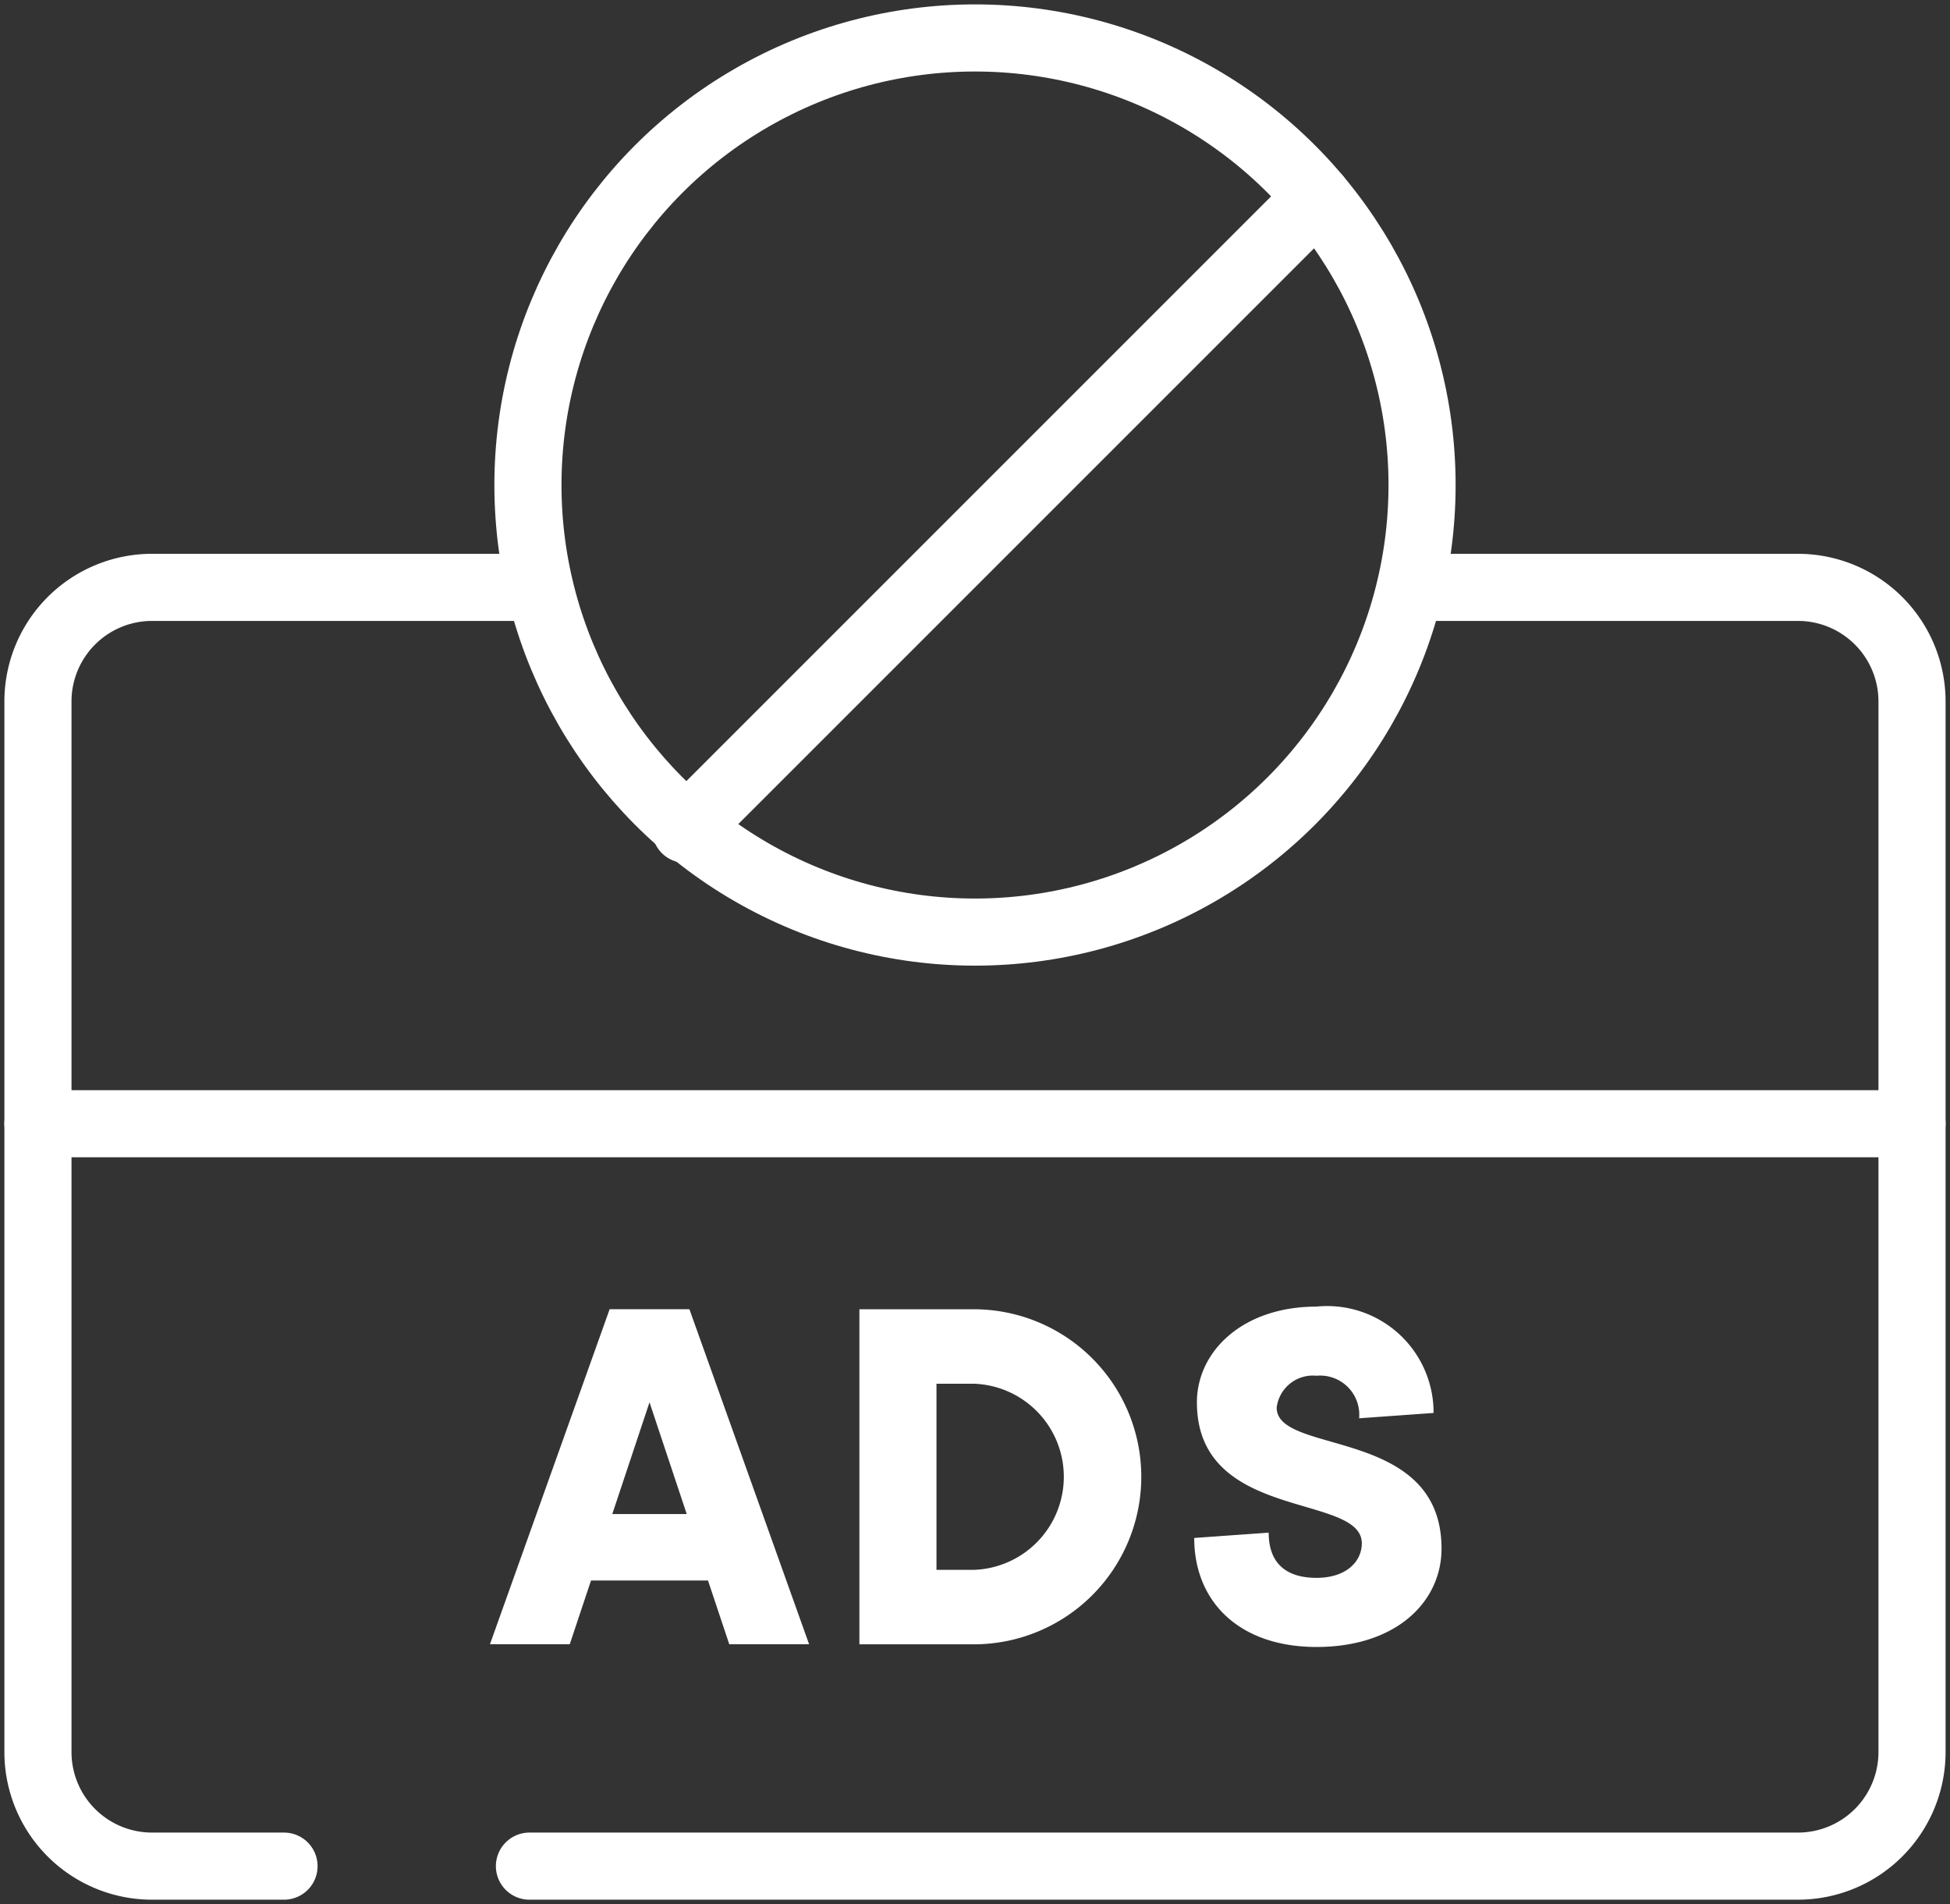 <?xml version="1.0" encoding="UTF-8"?>
<svg xmlns="http://www.w3.org/2000/svg" width="58.112" height="56.743" viewBox="0 0 58.112 56.743">
  <rect x="0" y="0" width="58.112" height="56.743" fill="#333333" stroke="none"/>
  <defs>
    <clipPath id="a">
      <path fill="none" stroke="#fff" stroke-width="2" d="M0 0h58.112v56.743H0z"></path>
    </clipPath>
  </defs>
  <g clip-path="url(#a)">
    <path d="M42.034 17.504h11.552a3.4 3.4 0 0 1 3.394 3.394v31.32a3.4 3.4 0 0 1-3.394 3.394H15.778M8.464 55.612H4.525a3.4 3.4 0 0 1-3.394-3.394v-31.32a3.4 3.4 0 0 1 3.394-3.394h11.553" fill="none" stroke="#fff" stroke-linecap="round" stroke-linejoin="round" stroke-width="2"></path>
    <circle cx="13.323" cy="13.323" r="13.323" transform="translate(15.733 1.131)" fill="none" stroke="#fff" stroke-linecap="round" stroke-linejoin="round" stroke-width="2"></circle>
    <path fill="none" stroke="#fff" stroke-linecap="round" stroke-linejoin="round" stroke-width="2" d="M39.259 5.887 20.43 24.716M1.131 33.488H56.98"></path>
    <path d="m17.613 47.1-.634 1.9h-2.378l3.567-9.985h2.377L24.112 49h-2.379l-.634-1.9Zm2.852-1.981-1.109-3.329-1.109 3.329ZM25.611 39.017h3.408a4.992 4.992 0 0 1 0 9.985h-3.408Zm3.408 7.766a2.775 2.775 0 0 0 0-5.547h-1.111v5.547ZM39.235 38.937a3.172 3.172 0 0 1 3.487 3.17l-2.219.159a1.166 1.166 0 0 0-1.269-1.268 1.087 1.087 0 0 0-1.188.951c0 1.427 4.913.555 4.913 4.2 0 1.585-1.347 2.932-3.725 2.932-2.3 0-3.645-1.347-3.645-3.249l2.219-.158c0 .871.476 1.347 1.427 1.347.872 0 1.348-.476 1.348-1.03 0-1.505-4.914-.634-4.914-4.2 0-1.505 1.347-2.853 3.566-2.853" fill="#fff"></path>
  </g>
</svg>

